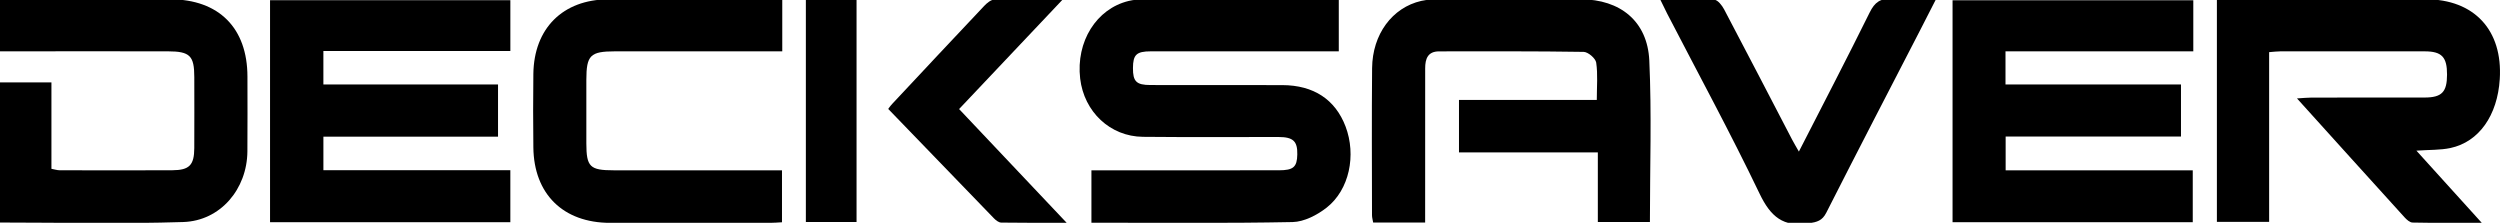 <svg xml:space="preserve" viewBox="0 0 151.208 13.477" height="13.477px" width="151.208px" y="0px" x="0px" xmlns:xlink="http://www.w3.org/1999/xlink" xmlns="http://www.w3.org/2000/svg" id="Layer_1" version="1.1">
<g>
	<path d="M80.974-0.014c0,1.056,0,2.04,0,3.117c-0.342,0-0.641,0-0.939,0
		c-3.478,0-6.955-0.003-10.432,0.002c-0.87,0.001-1.074,0.205-1.078,1.01c-0.005,0.811,0.203,1.026,1.058,1.028
		c2.659,0.006,5.318-0.003,7.977,0.005c1.895,0.005,3.204,0.873,3.824,2.503c0.656,1.73,0.233,3.826-1.143,4.906
		c-0.572,0.449-1.359,0.858-2.059,0.874c-4.036,0.081-8.074,0.039-12.169,0.039c0-1.04,0-2.047,0-3.168c0.307,0,0.604,0,0.9,0
		c3.478,0,6.954,0.001,10.432-0.002c0.885,0,1.106-0.195,1.12-0.961c0.016-0.798-0.25-1.051-1.131-1.052
		c-2.736-0.003-5.472,0.017-8.208-0.011c-1.981-0.02-3.559-1.514-3.794-3.524c-0.26-2.229,0.976-4.219,2.93-4.693
		c0.295-0.071,0.606-0.097,0.911-0.097c3.784-0.007,7.568-0.006,11.353-0.006C80.649-0.042,80.775-0.027,80.974-0.014z" clip-rule="evenodd" fill-rule="evenodd"></path>
	<path d="M16.333,13.44c0-4.482,0-8.925,0-13.426c4.829,0,9.651,0,14.535,0
		c0,0.978,0,1.982,0,3.071c-3.755,0-7.502,0-11.309,0c0,0.704,0,1.325,0,2.022c3.522,0,7.016,0,10.563,0c0,1.081,0,2.086,0,3.161
		c-3.513,0-7.008,0-10.562,0c0,0.689,0,1.314,0,2.028c3.764,0,7.511,0,11.307,0c0,1.095,0,2.1,0,3.144
		C26.015,13.44,21.194,13.44,16.333,13.44z" clip-rule="evenodd" fill-rule="evenodd"></path>
	<path d="M131.913,5.11c0,1.123,0,2.088,0,3.146c-3.524,0-7.035,0-10.605,0
		c0,0.714,0,1.336,0,2.048c3.776,0,7.522,0,11.317,0c0,1.092,0,2.096,0,3.135c-4.854,0-9.672,0-14.528,0c0-4.482,0-8.923,0-13.423
		c4.846,0,9.684,0,14.561,0c0,1.009,0,1.995,0,3.088c-3.782,0-7.547,0-11.359,0c0,0.707,0,1.308,0,2.007
		C124.82,5.11,128.331,5.11,131.913,5.11z" clip-rule="evenodd" fill-rule="evenodd"></path>
	<path d="M146.151,9.112c1.339,1.479,2.585,2.854,3.953,4.365
		c-1.504,0-2.844,0.012-4.184-0.016c-0.165-0.002-0.357-0.176-0.485-0.316c-2.133-2.348-4.256-4.703-6.506-7.192
		c0.381-0.022,0.636-0.051,0.891-0.051c2.276-0.004,4.553,0,6.829-0.003c1.039-0.002,1.354-0.329,1.356-1.385
		c0.004-1.059-0.315-1.406-1.34-1.408c-2.916-0.005-5.832-0.003-8.748,0c-0.198,0-0.397,0.028-0.672,0.048c0,3.422,0,6.812,0,10.265
		c-1.081,0-2.087,0-3.16,0c0-4.439,0-8.897,0-13.463c0.265,0,0.536,0,0.808,0c3.939,0,7.879,0,11.818,0
		c2.938,0,4.671,1.869,4.483,4.829c-0.139,2.197-1.254,3.795-2.982,4.167C147.6,9.083,146.954,9.055,146.151,9.112z" clip-rule="evenodd" fill-rule="evenodd"></path>
	<path d="M86.197,13.46c-1.116,0-2.108,0-3.144,0c-0.025-0.156-0.07-0.3-0.07-0.442
		c-0.004-2.966-0.021-5.932,0.006-8.896c0.019-2.05,1.217-3.664,2.971-4.067C86.329-0.03,86.72-0.039,87.1-0.04
		c2.838-0.008,5.676-0.009,8.514-0.002c2.382,0.005,4.029,1.326,4.141,3.697c0.149,3.234,0.037,6.48,0.037,9.773
		c-1.035,0-2.044,0-3.15,0c0-1.365,0-2.754,0-4.209c-2.844,0-5.593,0-8.398,0c0-1.076,0-2.084,0-3.176c2.74,0,5.49,0,8.335,0
		c0-0.806,0.068-1.543-0.036-2.256c-0.038-0.258-0.49-0.645-0.758-0.649c-2.914-0.047-5.828-0.032-8.743-0.031
		c-0.692,0-0.843,0.457-0.843,1.027c-0.002,1.841-0.001,3.682-0.001,5.521C86.197,10.904,86.197,12.151,86.197,13.46z" clip-rule="evenodd" fill-rule="evenodd"></path>
	<path d="M-0.021,13.459c0-2.863,0-5.641,0-8.474c1.04,0,2.048,0,3.132,0
		c0,1.741,0,3.466,0,5.226c0.208,0.039,0.35,0.086,0.492,0.087c2.275,0.005,4.55,0.013,6.826-0.001
		c1.027-0.006,1.317-0.313,1.322-1.337c0.007-1.432,0.003-2.863,0.001-4.295c-0.001-1.29-0.261-1.556-1.585-1.56
		C7.1,3.098,4.032,3.104,0.965,3.104c-0.304,0-0.608,0-0.965,0C0,2.054,0,1.069,0,0c0.229-0.014,0.473-0.042,0.716-0.042
		c3.196-0.003,6.392-0.008,9.587,0c2.939,0.007,4.661,1.74,4.663,4.677c0.001,1.508,0.01,3.016-0.003,4.525
		c-0.019,2.272-1.625,4.194-3.877,4.269C7.413,13.547,3.732,13.459-0.021,13.459z" clip-rule="evenodd" fill-rule="evenodd"></path>
	<path d="M47.314-0.009c0,1.031,0,2.016,0,3.113c-0.319,0-0.614,0-0.91,0
		c-3.068,0-6.137-0.003-9.206,0.001c-1.502,0.002-1.732,0.238-1.734,1.73c-0.002,1.279-0.003,2.558,0,3.836
		c0.003,1.423,0.21,1.63,1.663,1.63c3.094,0.004,6.188,0.002,9.282,0.002c0.277,0,0.555,0,0.888,0c0,1.067,0,2.072,0,3.141
		c-0.241,0.012-0.488,0.035-0.734,0.035c-3.223,0.002-6.444,0.005-9.667,0c-2.834-0.004-4.605-1.742-4.637-4.563
		c-0.017-1.483-0.019-2.966,0-4.449c0.036-2.75,1.782-4.494,4.529-4.507c3.299-0.016,6.597-0.004,9.896-0.002
		C46.883-0.042,47.081-0.022,47.314-0.009z" clip-rule="evenodd" fill-rule="evenodd"></path>
	<path d="M117.093-0.044c-0.362,0.708-0.66,1.294-0.961,1.879
		c-1.896,3.675-3.803,7.344-5.673,11.031c-0.249,0.49-0.558,0.561-1.051,0.641c-1.552,0.254-2.317-0.406-2.983-1.794
		c-1.765-3.68-3.717-7.27-5.593-10.896c-0.126-0.244-0.242-0.493-0.421-0.858c1.163,0,2.224-0.032,3.278,0.027
		c0.211,0.012,0.464,0.341,0.591,0.58c1.382,2.618,2.742,5.247,4.11,7.873c0.113,0.218,0.242,0.428,0.412,0.729
		c1.468-2.87,2.905-5.628,4.283-8.415c0.306-0.618,0.648-0.867,1.338-0.812C115.261,0.006,116.108-0.044,117.093-0.044z" clip-rule="evenodd" fill-rule="evenodd"></path>
	<path d="M64.287-0.042C62.078,2.294,60,4.49,58.009,6.596
		c2.198,2.324,4.346,4.597,6.505,6.879c-1.275,0-2.617,0.009-3.958-0.012c-0.15-0.002-0.325-0.141-0.441-0.26
		c-2.117-2.182-4.227-4.371-6.392-6.614c0.001,0,0.111-0.166,0.244-0.308c1.851-1.978,3.701-3.957,5.562-5.925
		c0.163-0.172,0.404-0.375,0.613-0.381C61.459-0.059,62.777-0.042,64.287-0.042z" clip-rule="evenodd" fill-rule="evenodd"></path>
	<path d="M48.741-0.01c1.031,0,2.018,0,3.066,0c0,4.473,0,8.927,0,13.436
		c-0.99,0-1.997,0-3.066,0C48.741,8.978,48.741,4.525,48.741-0.01z" clip-rule="evenodd" fill-rule="evenodd"></path>
</g>
</svg>
